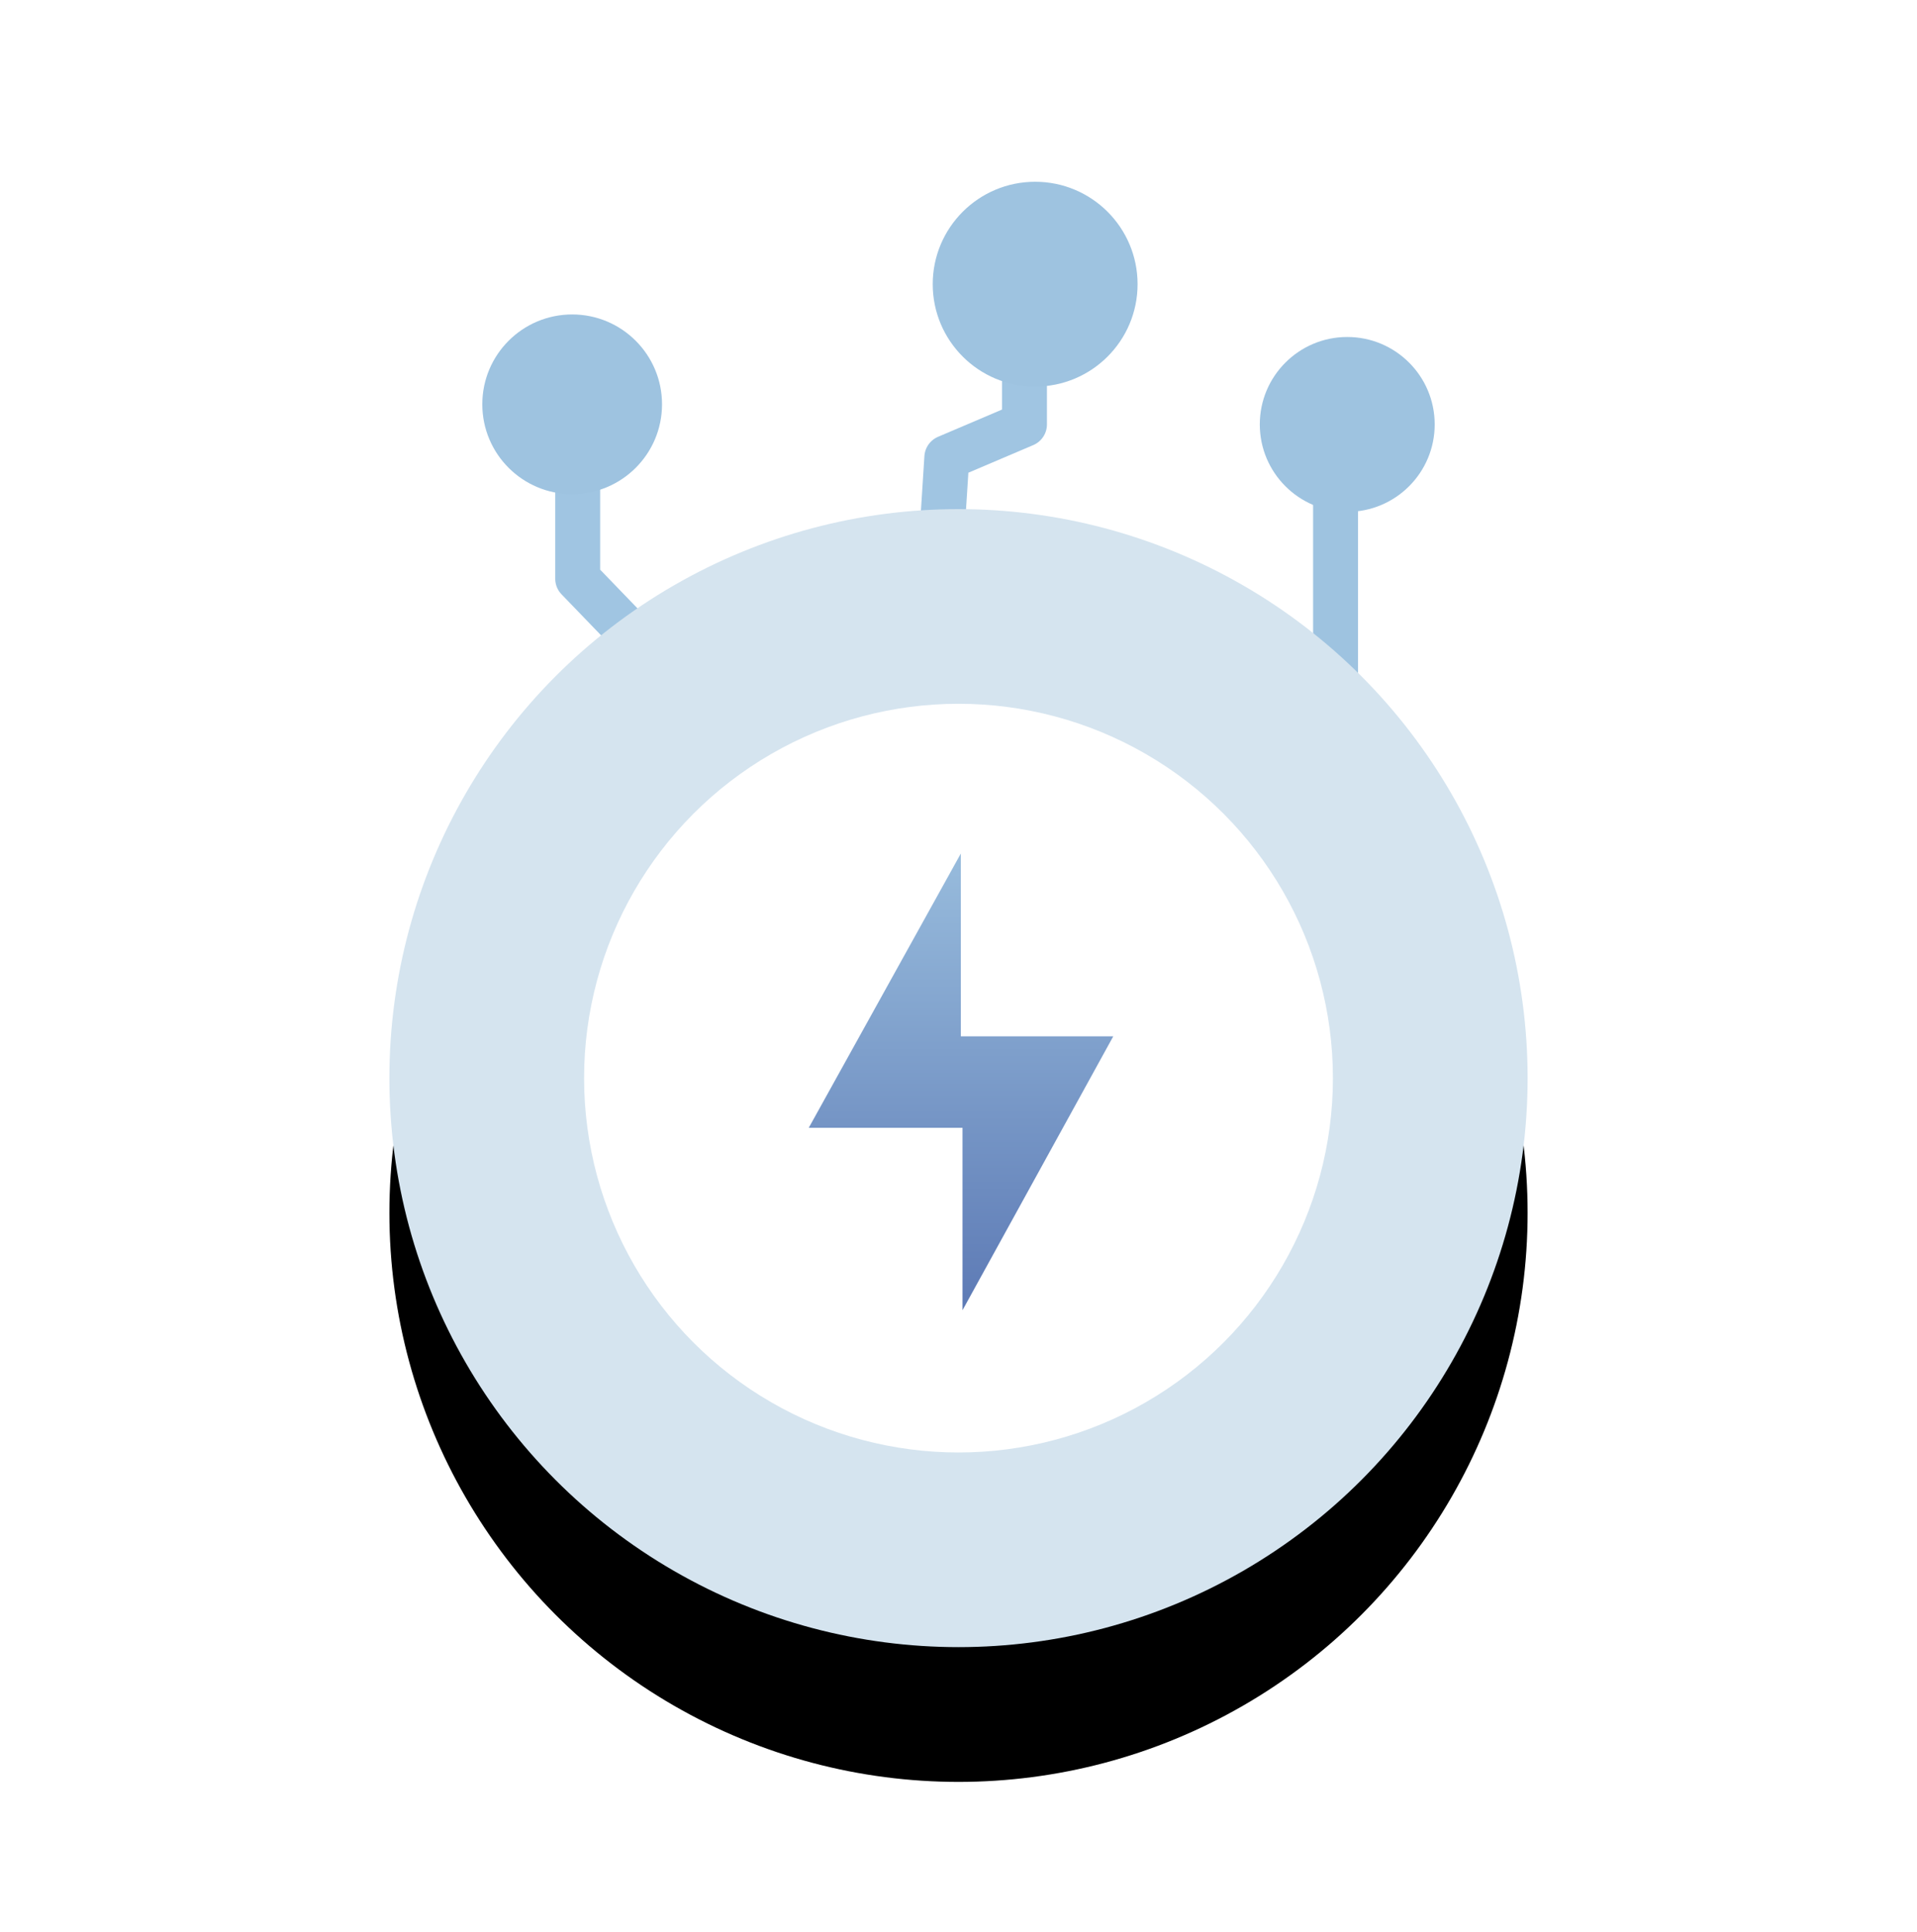 <?xml version="1.0" encoding="UTF-8"?>
<svg width="128px" height="129px" viewBox="0 0 128 129" version="1.1" xmlns="http://www.w3.org/2000/svg" xmlns:xlink="http://www.w3.org/1999/xlink">
    <title>编组 14</title>
    <defs>
        <circle id="path-1" cx="64" cy="72" r="38"></circle>
        <filter x="-25.7%" y="-13.8%" width="151.3%" height="151.3%" filterUnits="objectBoundingBox" id="filter-2">
            <feOffset dx="0" dy="9" in="SourceAlpha" result="shadowOffsetOuter1"></feOffset>
            <feGaussianBlur stdDeviation="5" in="shadowOffsetOuter1" result="shadowBlurOuter1"></feGaussianBlur>
            <feColorMatrix values="0 0 0 0 0.871   0 0 0 0 0.918   0 0 0 0 0.949  0 0 0 1 0" type="matrix" in="shadowBlurOuter1"></feColorMatrix>
        </filter>
        <linearGradient x1="50%" y1="0.948%" x2="50%" y2="100%" id="linearGradient-3">
            <stop stop-color="#97BBDC" offset="0%"></stop>
            <stop stop-color="#5D7AB5" offset="100%"></stop>
        </linearGradient>
    </defs>
    <g id="官网B" stroke="none" stroke-width="1" fill="none" fill-rule="evenodd">
        <g id="通知短信-B" transform="translate(-766, -2204)">
            <g id="优势" transform="translate(0, 2056)">
                <g id="1" transform="translate(746, 129)">
                    <g id="编组-14" transform="translate(20, 19)">
                        <rect id="范围" x="0" y="0" width="128" height="128"></rect>
                        <rect id="矩形" fill="#9EC3E0" x="87.677" y="33.183" width="3" height="14.817"></rect>
                        <circle id="椭圆形" fill="#9EC3E0" cx="89.957" cy="28.344" r="5.839"></circle>
                        <polyline id="路径-16" stroke="#A0C5E2" stroke-width="3" stroke-linecap="round" stroke-linejoin="round" points="68.405 24.662 68.405 28.344 63.221 30.551 62.844 36.439"></polyline>
                        <polyline id="路径-14" stroke="#A0C5E2" stroke-width="3" stroke-linecap="round" stroke-linejoin="round" points="38.573 31.955 38.573 38.649 42.76 42.99"></polyline>
                        <circle id="椭圆形" fill="#9EC3E0" cx="38.204" cy="27" r="6"></circle>
                        <circle id="椭圆形" fill="#9EC3E0" cx="69.118" cy="18.978" r="6.839"></circle>
                        <g id="椭圆形">
                            <use fill="black" fill-opacity="1" filter="url(#filter-2)" xlink:href="#path-1"></use>
                            <use fill="#D5E4EF" fill-rule="evenodd" xlink:href="#path-1"></use>
                        </g>
                        <circle id="椭圆形" fill="#FFFFFF" cx="64" cy="72" r="25"></circle>
                        <polygon id="路径" fill="url(#linearGradient-3)" fill-rule="nonzero" points="64.156 57 64.156 69.21 74.333 69.21 64.268 87.5 64.268 75.32 54 75.32"></polygon>
                    </g>
                </g>
            </g>
        </g>
    </g>
</svg>